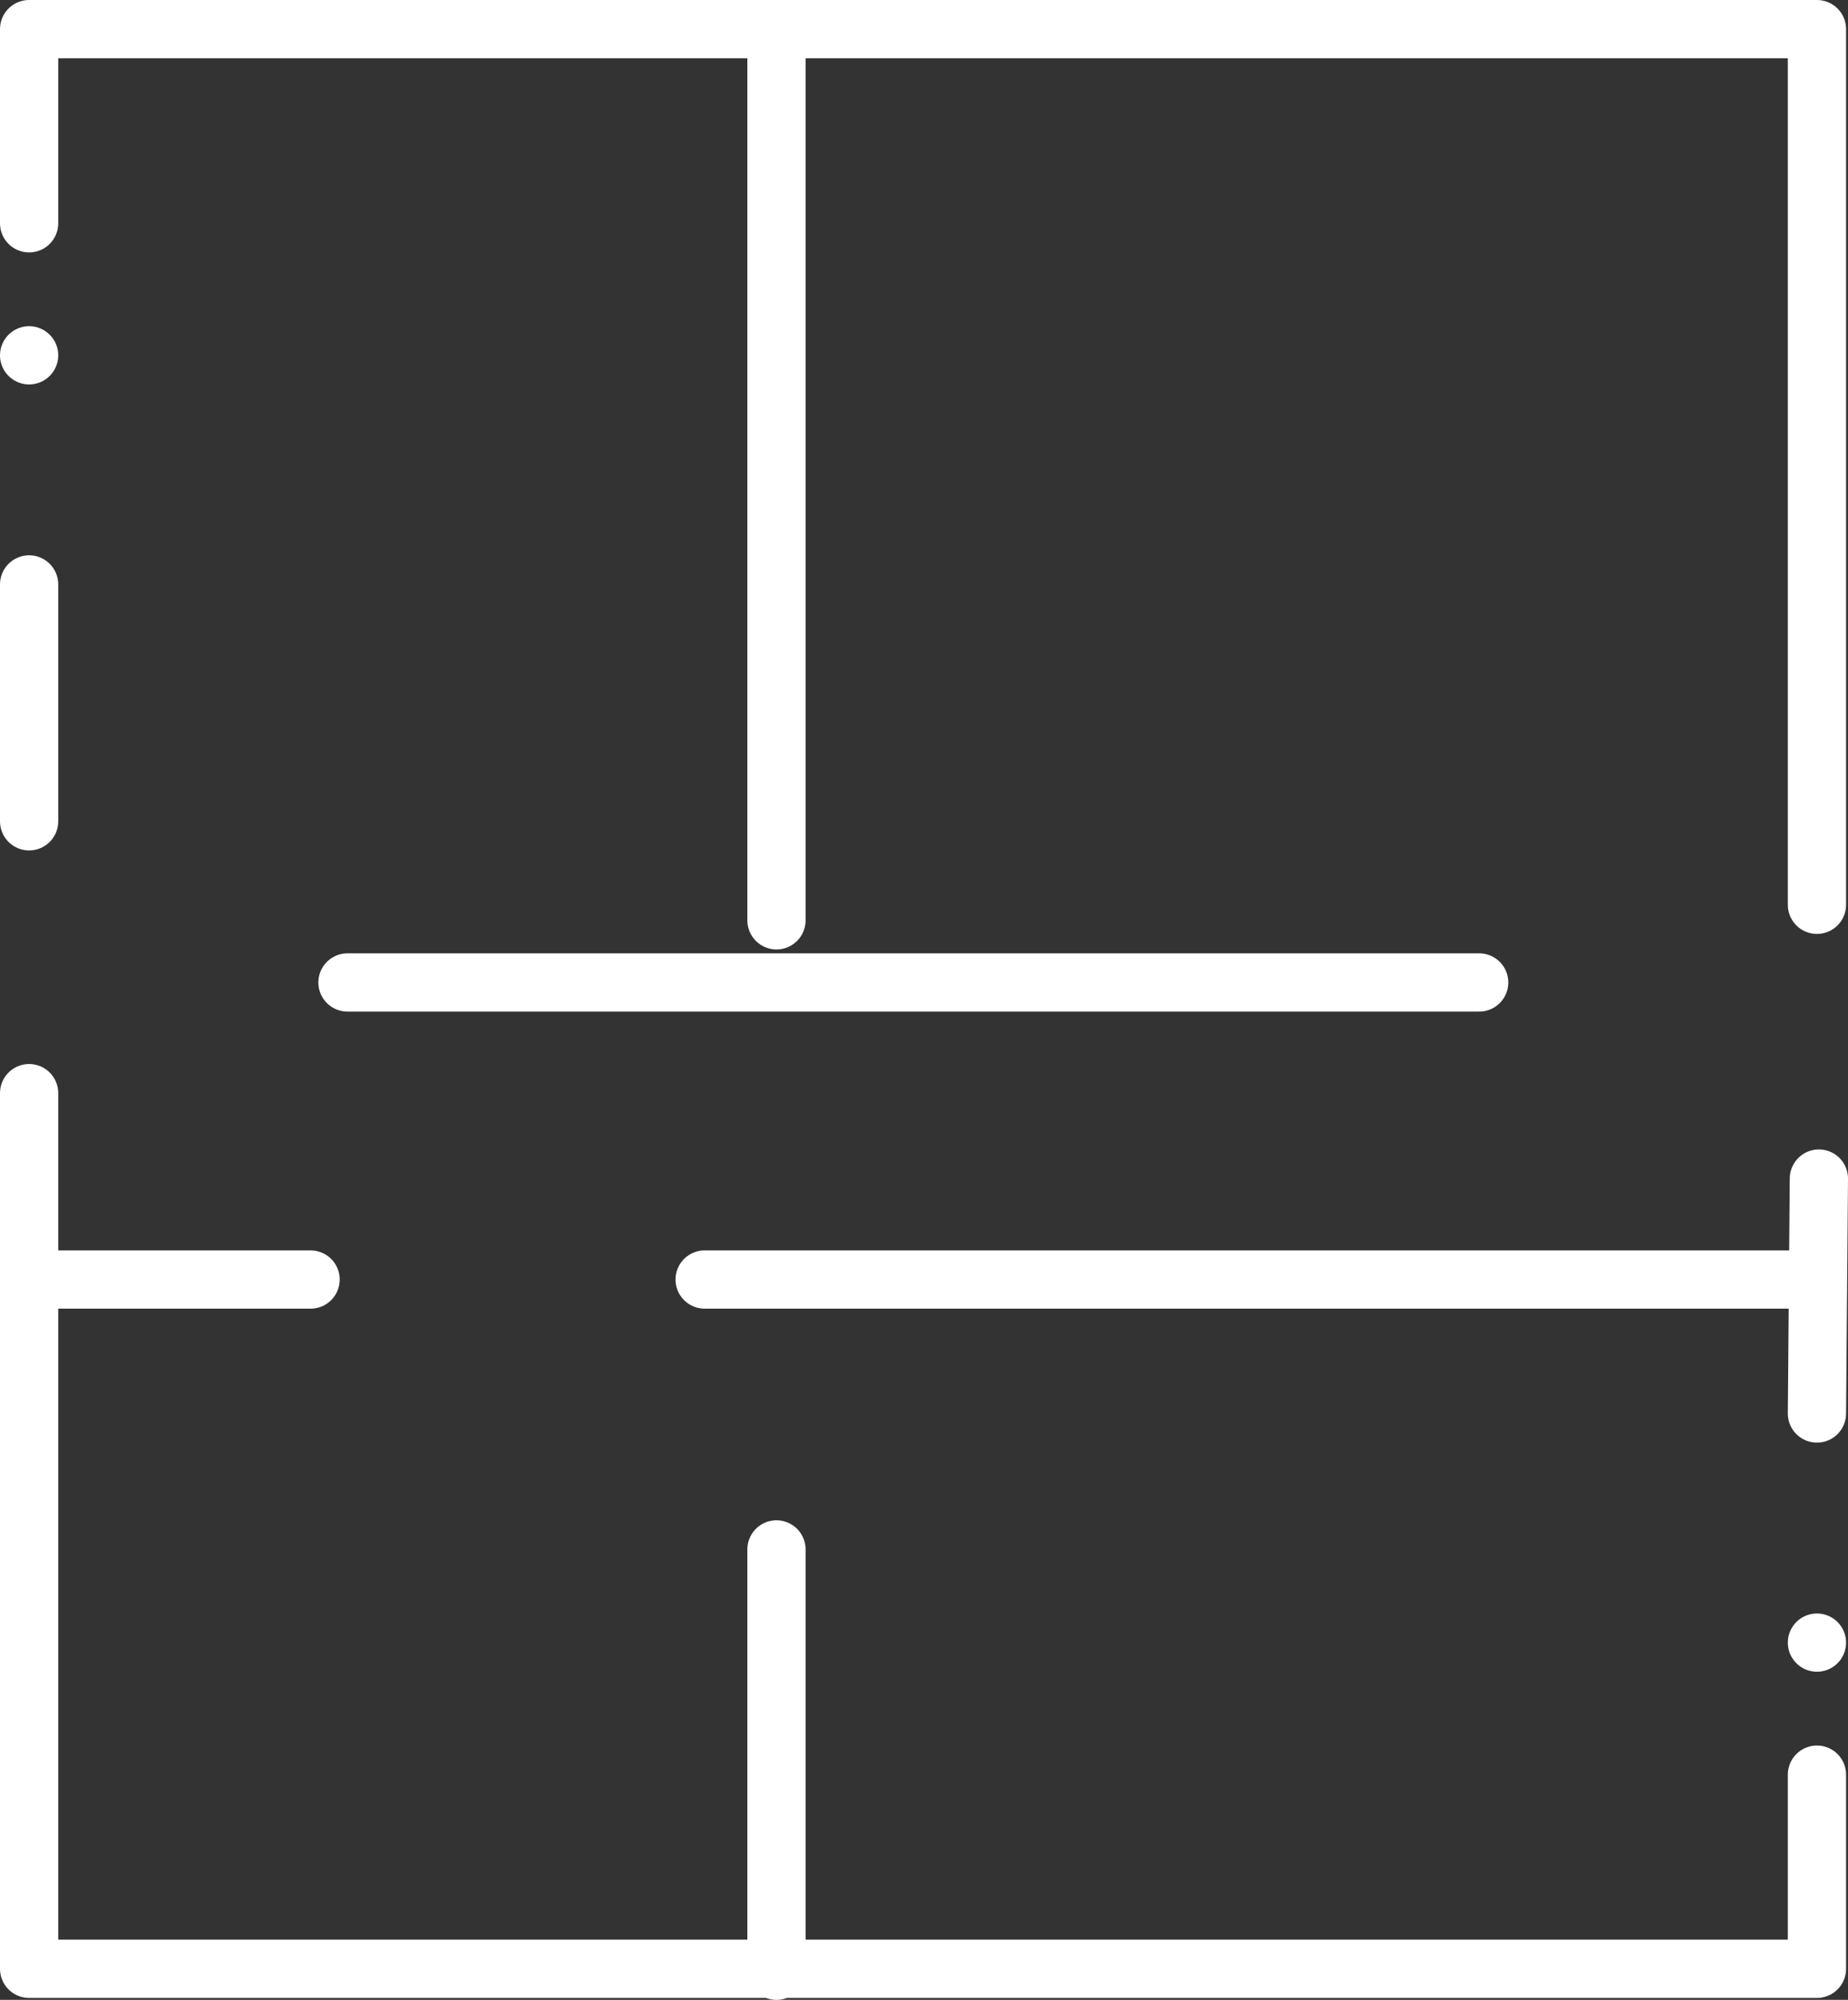 <?xml version="1.0" encoding="UTF-8"?>
<svg id="Warstwa_1" xmlns="http://www.w3.org/2000/svg" version="1.1" viewBox="0 0 95.2 103">
  <rect x="0" y="0" width="95.2" height="103" fill="#333333" stroke="none"/>
  <!-- Generator: Adobe Illustrator 29.5.1, SVG Export Plug-In . SVG Version: 2.1.0 Build 141)  -->
  <defs>
    <style>
      .st0 {
        fill: none;
        stroke: #fff;
        stroke-linecap: round;
        stroke-linejoin: round;
        stroke-width: 3px;
      }
    </style>
  </defs>
  <g id="Group_1259">
    <g id="Group_1251">
      <line id="Line_174" class="st0" x1="40" y1="101.5" x2="40" y2="79.8"/>
      <line id="Line_175" class="st0" x1="1.7" y1="65.9" x2="16" y2="65.9"/>
      <line id="Line_176" class="st0" x1="93.6" y1="65.9" x2="36.3" y2="65.9"/>
      <line id="Line_177" class="st0" x1="40" y1="1.5" x2="40" y2="47.4"/>
      <line id="Line_178" class="st0" x1="76.2" y1="50.6" x2="17.9" y2="50.6"/>
      <line id="Line_179" class="st0" x1="1.5" y1="18.3" x2="1.5" y2="18.3"/>
      <line id="Line_180" class="st0" x1="1.5" y1="42.3" x2="1.5" y2="30.1"/>
      <path id="Path_1403" class="st0" d="M93.6,91.4v10H1.5v-45.1"/>
      <line id="Line_181" class="st0" x1="93.6" y1="84.6" x2="93.6" y2="84.6"/>
      <line id="Line_182" class="st0" x1="93.7" y1="60.7" x2="93.6" y2="72.8"/>
      <path id="Path_1404" class="st0" d="M1.5,11.5V1.5h92.1s0,45.1,0,45.1"/>
    </g>
  </g>
</svg>